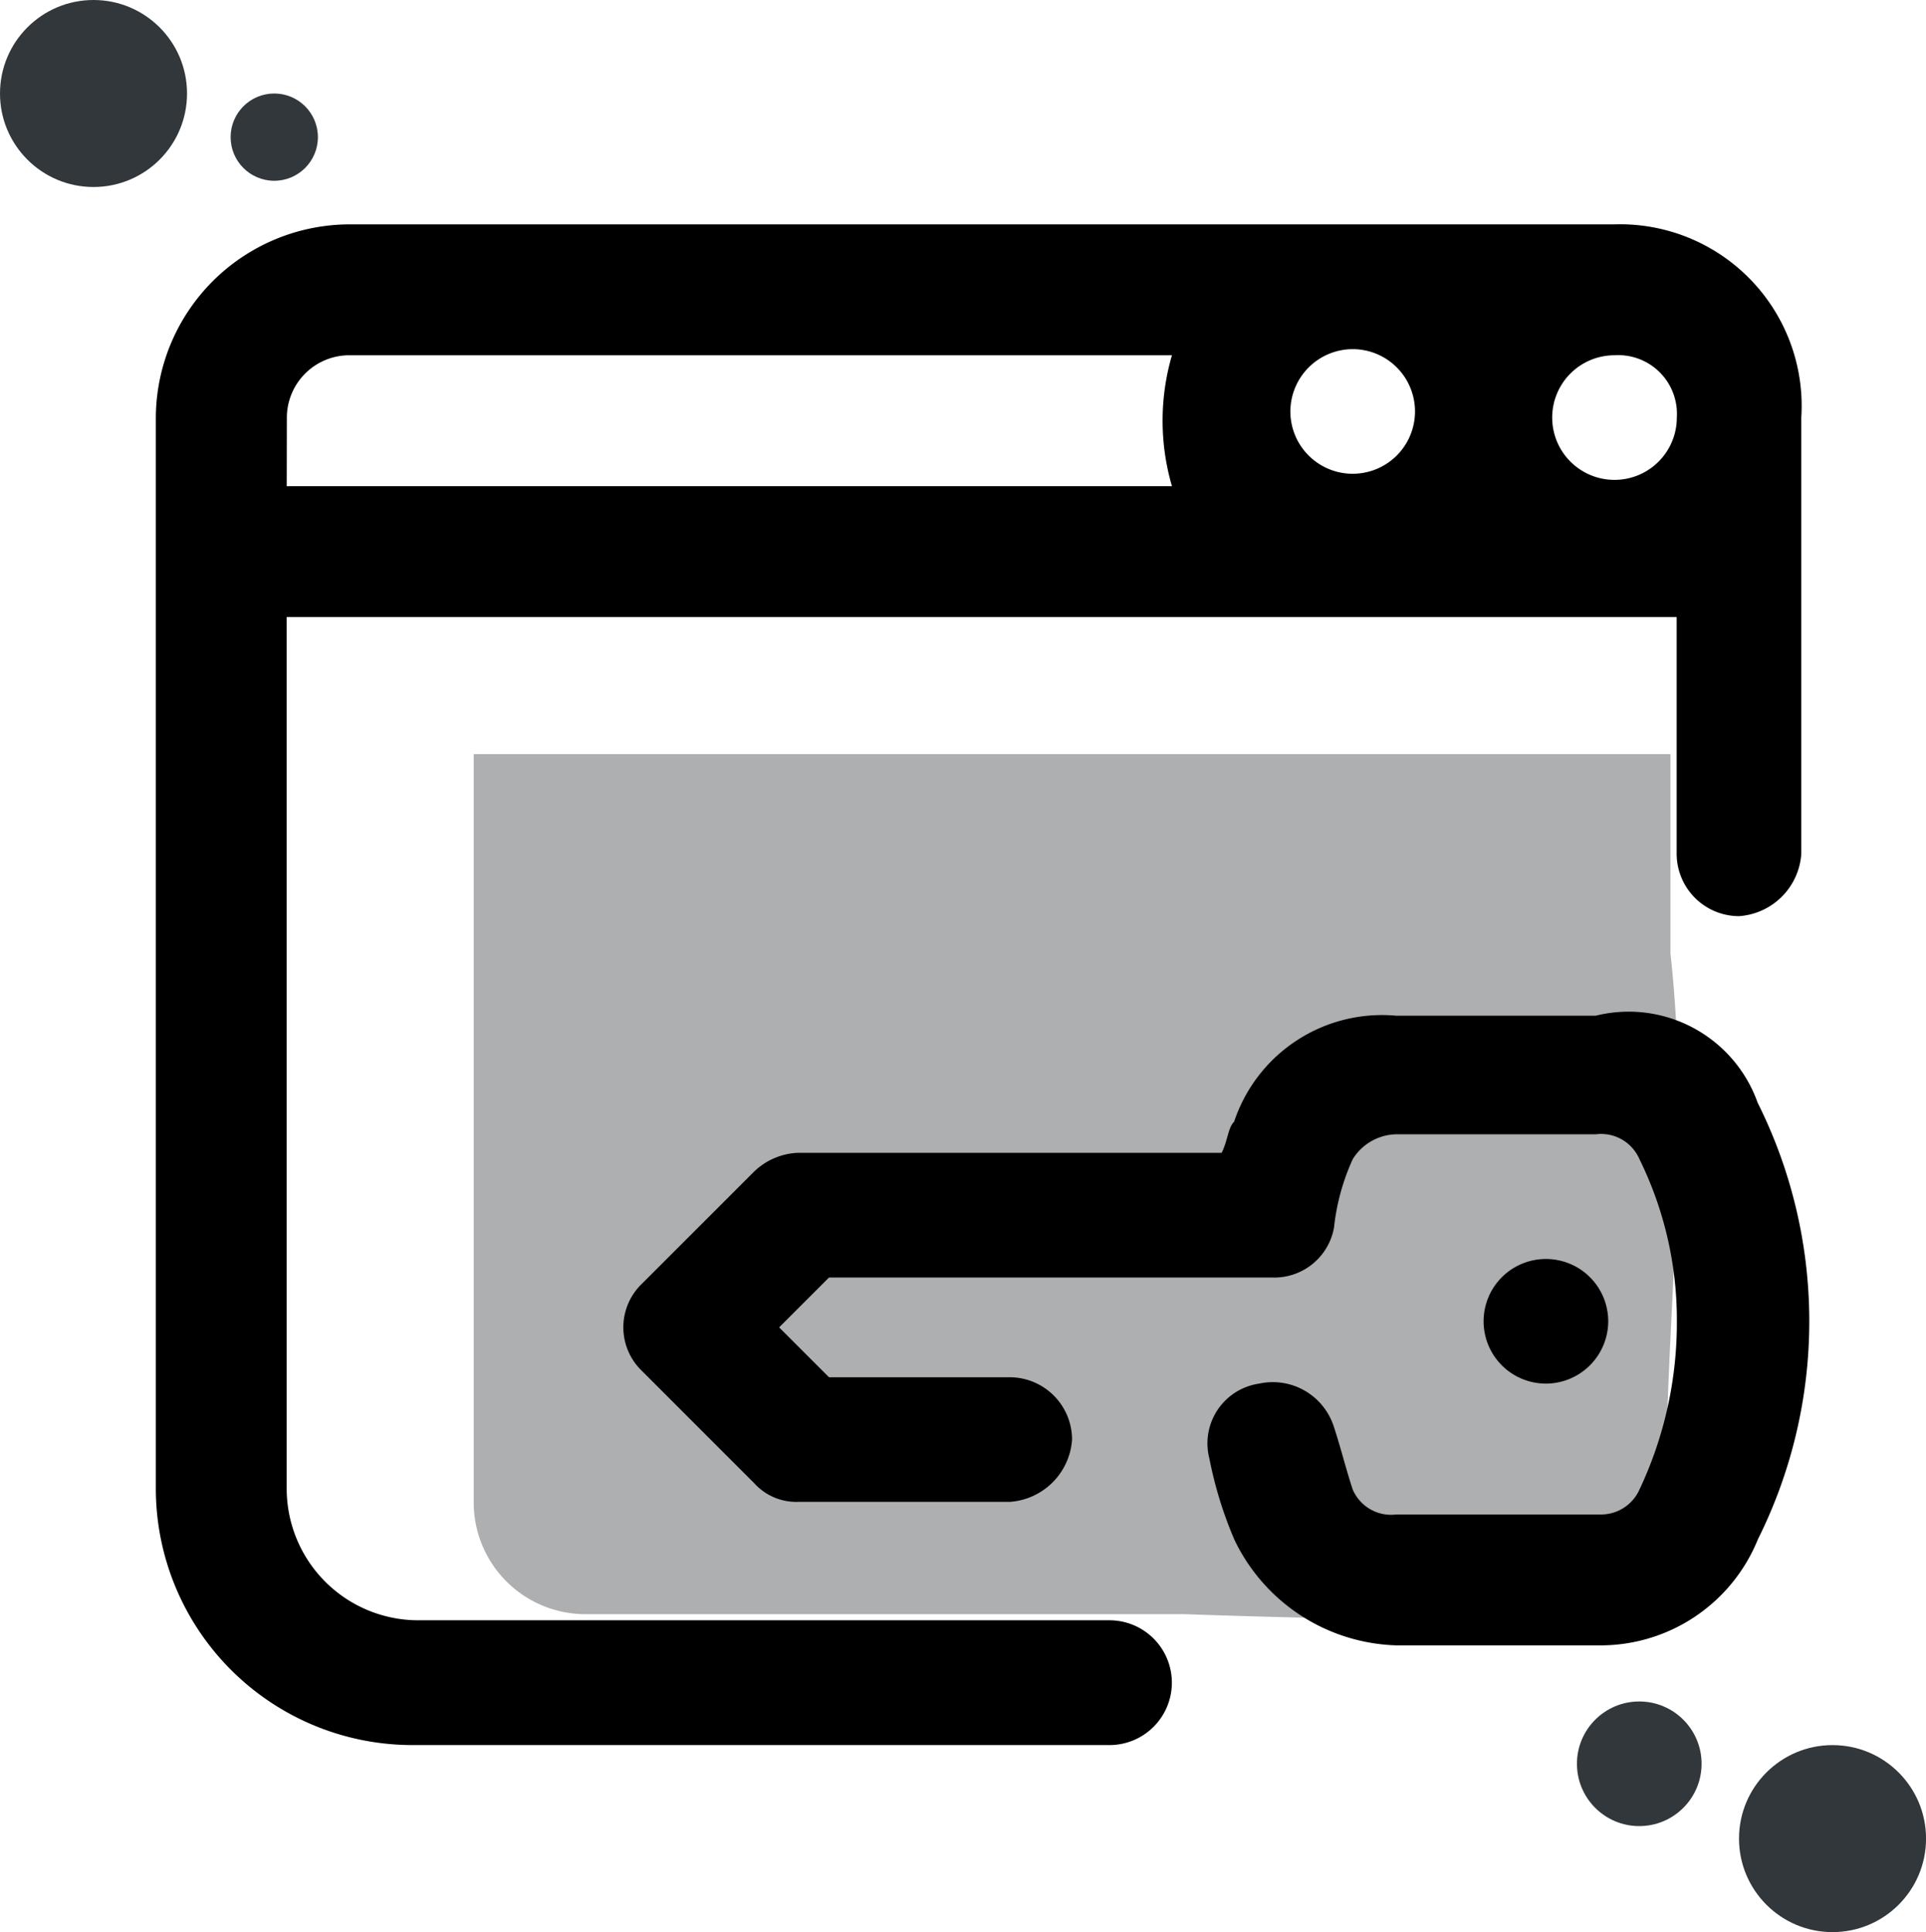 <?xml version="1.0" encoding="UTF-8"?>
<svg xmlns="http://www.w3.org/2000/svg" width="47.845" height="48" viewBox="0 0 47.845 48">
  <g id="enterprisesoftware" transform="translate(-99.142 -100)">
    <path id="Path_307" data-name="Path 307" d="M136.471,133.777c-4.49-.155-7.587-.155-12.077-.31H109.529a2.776,2.776,0,0,1-2.787-2.787V112.1h29.729v4.955C137.09,122.629,136.007,128.2,136.471,133.777Z" transform="translate(4.168 6.635)" fill="#32373c" opacity="0.4" style="mix-blend-mode: normal;isolation: isolate"></path>
    <path id="Path_308" data-name="Path 308" d="M137.874,103.6H106.442a4.824,4.824,0,0,0-4.8,4.8v26.632a6.377,6.377,0,0,0,6.348,6.348h17.342a1.548,1.548,0,0,0,0-3.1H108.145a3.271,3.271,0,0,1-3.252-3.252V113.355h34.529v5.884a1.552,1.552,0,0,0,1.548,1.548,1.665,1.665,0,0,0,1.548-1.548h0V108.4A4.513,4.513,0,0,0,137.874,103.6Zm-6.5,3.1a1.548,1.548,0,1,1-1.548,1.548h0a1.552,1.552,0,0,1,1.548-1.548Zm8.052,1.7a1.548,1.548,0,1,1-1.548-1.548h0a1.458,1.458,0,0,1,1.548,1.548Zm-34.529,0a1.552,1.552,0,0,1,1.548-1.548h20.439a5.806,5.806,0,0,0,0,3.252H104.894Zm31.277,24a1.548,1.548,0,1,1,1.548-1.548h0a1.552,1.552,0,0,1-1.548,1.548Zm5.265-6.968a12.134,12.134,0,0,1,0,10.839,4.219,4.219,0,0,1-3.871,2.632h-5.11a4.612,4.612,0,0,1-4.026-2.632,10.013,10.013,0,0,1-.619-2.013,1.5,1.5,0,0,1,1.239-1.858,1.592,1.592,0,0,1,1.858,1.084c.155.465.31,1.084.465,1.548a1.037,1.037,0,0,0,1.084.619h5.11a1.045,1.045,0,0,0,.929-.619,9.7,9.7,0,0,0,.929-4.181,9.034,9.034,0,0,0-.929-4.026,1.037,1.037,0,0,0-1.084-.619h-4.955a1.3,1.3,0,0,0-1.084.619,5.488,5.488,0,0,0-.465,1.7,1.508,1.508,0,0,1-1.548,1.239H118.365l-1.239,1.239,1.239,1.239h4.49a1.552,1.552,0,0,1,1.548,1.548,1.665,1.665,0,0,1-1.548,1.548H117.59a1.406,1.406,0,0,1-1.084-.465l-2.787-2.787a1.5,1.5,0,0,1,0-2.168l2.787-2.787a1.673,1.673,0,0,1,1.084-.465h10.529c.155-.31.155-.619.31-.774a3.872,3.872,0,0,1,4.026-2.632h4.955a3.4,3.4,0,0,1,4.026,2.168Z" transform="translate(1.371 1.974)"></path>
    <circle id="Ellipse_63" data-name="Ellipse 63" cx="2.323" cy="2.323" r="2.323" transform="translate(99.142 100)" fill="#32373c"></circle>
    <circle id="Ellipse_64" data-name="Ellipse 64" cx="1.084" cy="1.084" r="1.084" transform="translate(104.871 102.323)" fill="#32373c"></circle>
    <circle id="Ellipse_65" data-name="Ellipse 65" cx="2.323" cy="2.323" r="2.323" transform="translate(142.342 143.355)" fill="#32373c"></circle>
    <circle id="Ellipse_66" data-name="Ellipse 66" cx="1.548" cy="1.548" r="1.548" transform="translate(138.316 142.271)" fill="#32373c"></circle>
  </g>
</svg>
